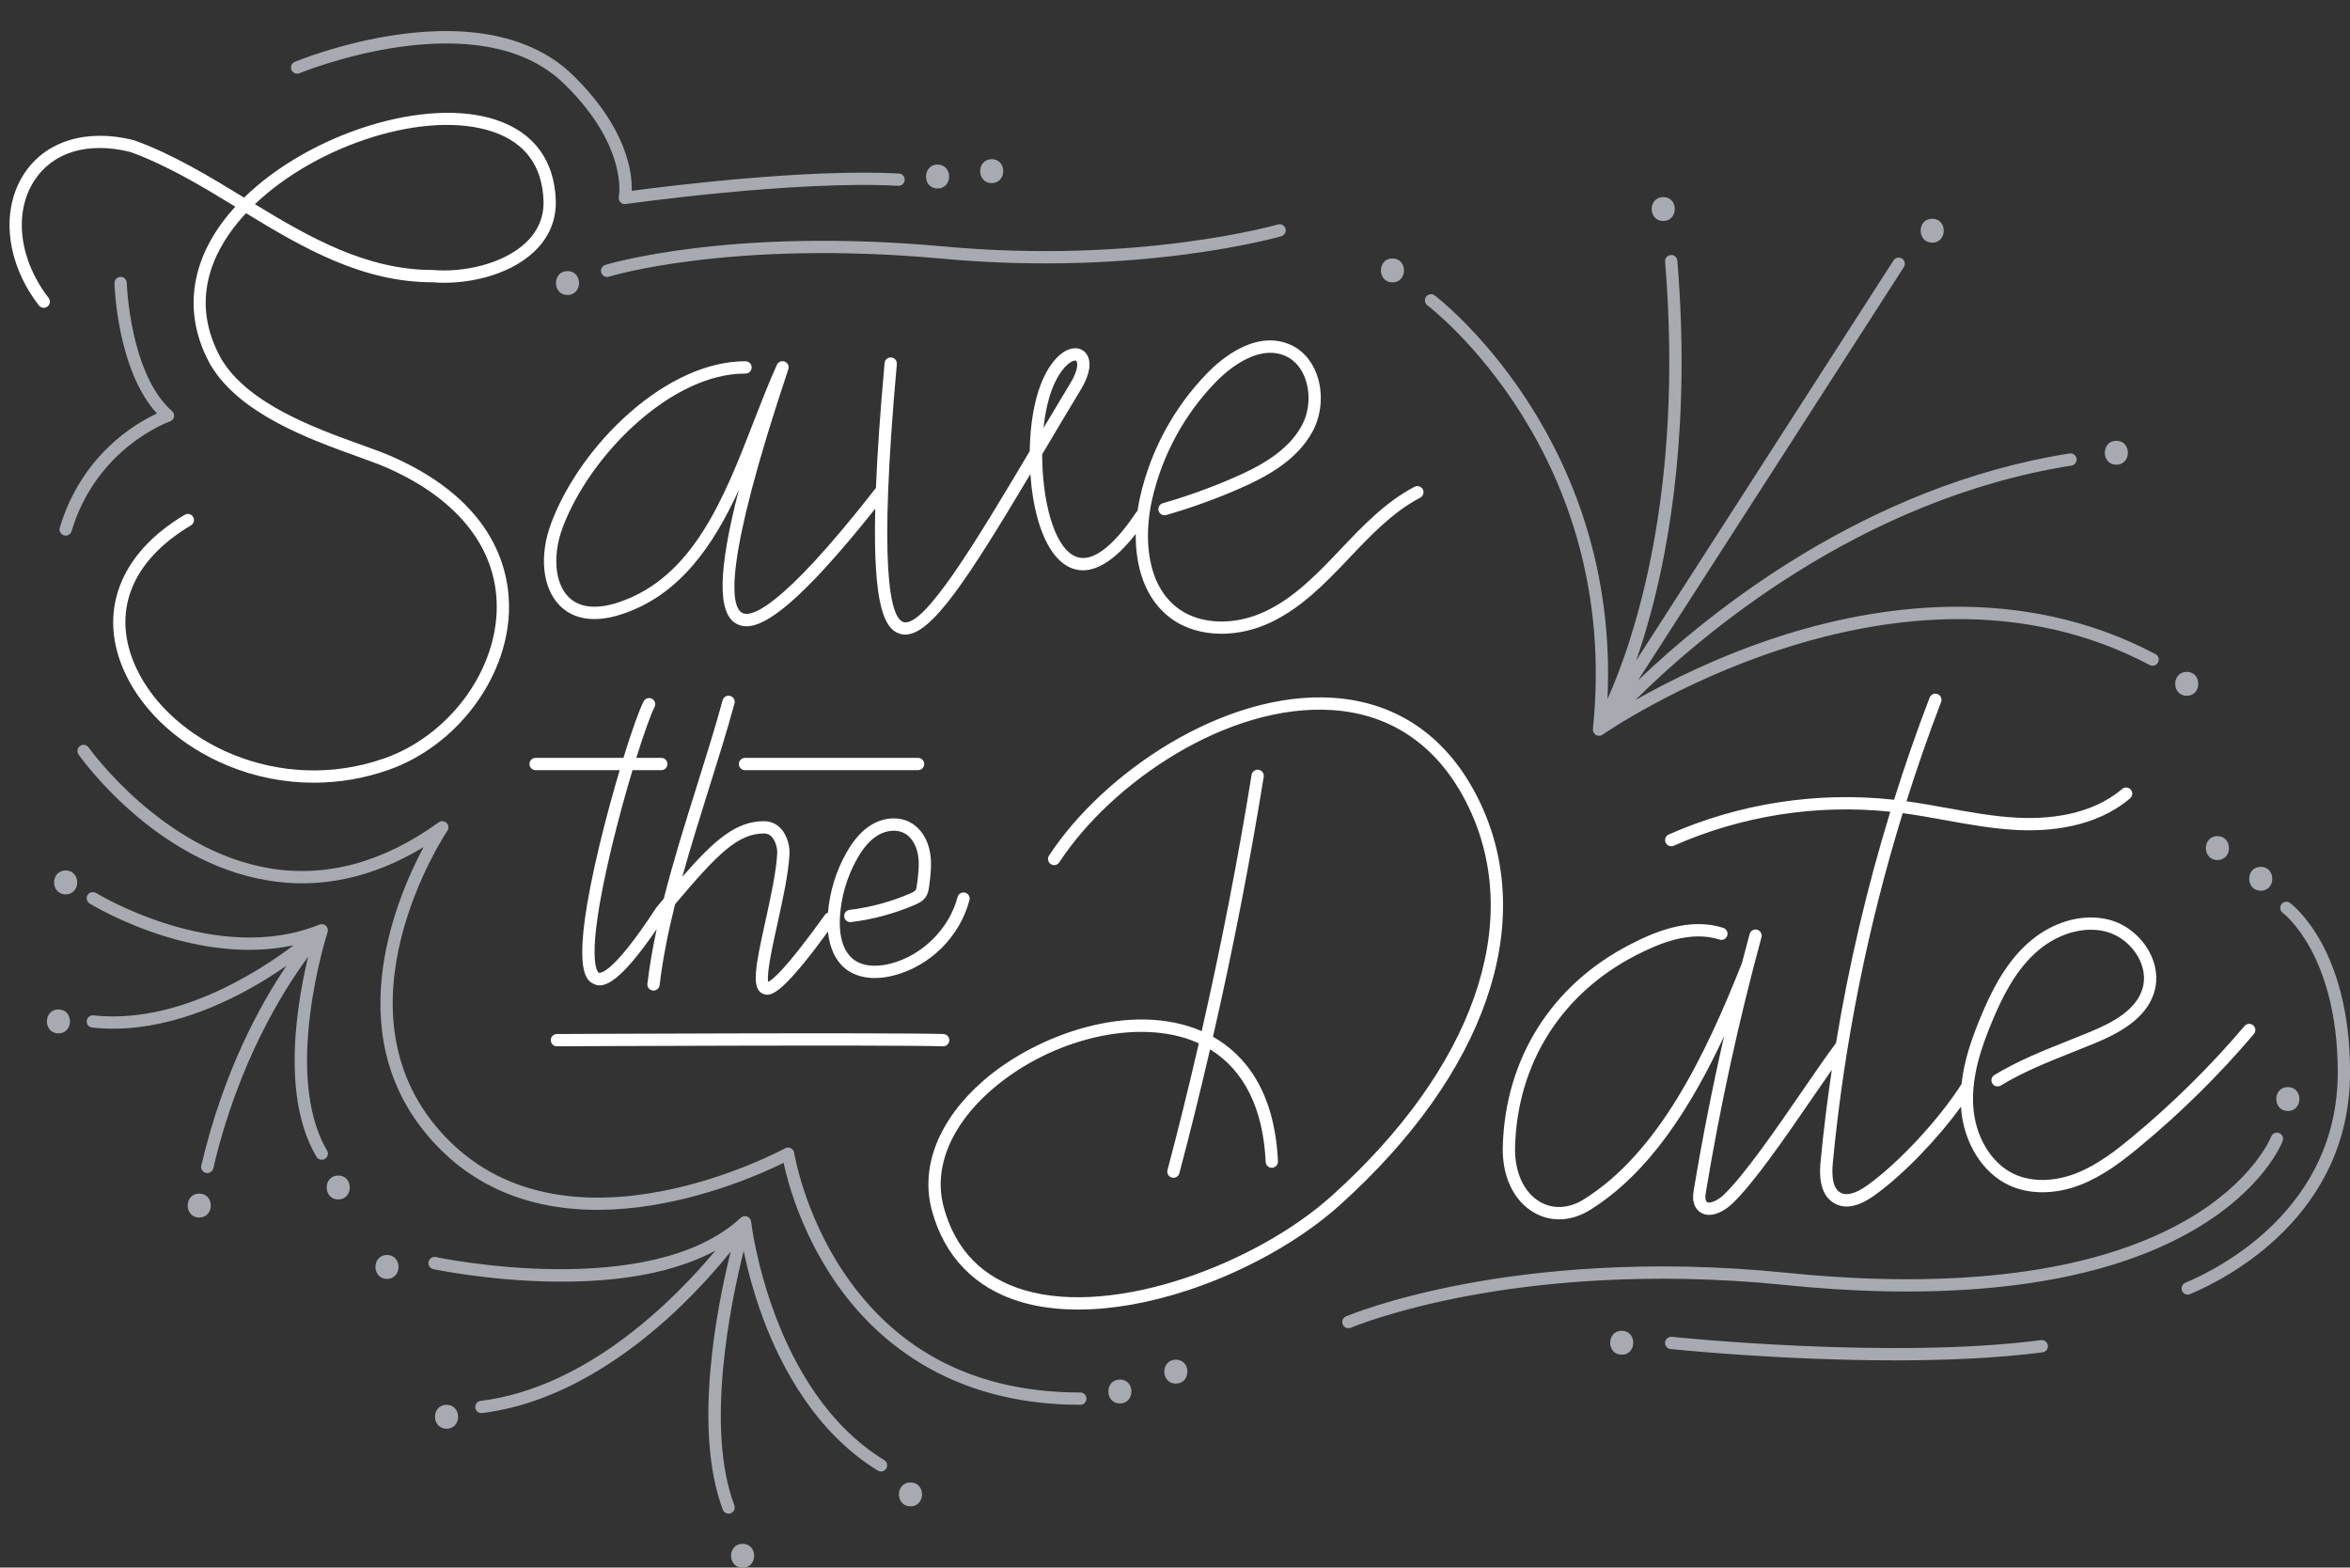 <?xml version="1.0" encoding="UTF-8" standalone="no"?><svg xmlns="http://www.w3.org/2000/svg" xmlns:xlink="http://www.w3.org/1999/xlink" fill="#000000" height="328.1" preserveAspectRatio="xMidYMid meet" version="1" viewBox="-2.0 -6.5 491.9 328.1" width="491.9" zoomAndPan="magnify"><rect x="-2.0" y="-6.5" width="491.9" height="328.1" fill="#333333" stroke="none"/><g id="change1_1"><path d="M49.493,38.119c11.924,7.263,24.312,14.465,39.034,14.464c0.009,0,0.019,0,0.027,0 c6.629,0.571,15.767-1.195,21.288-6.435c3.088-2.93,4.642-6.647,4.494-10.749c-0.299-8.309-4.555-14.099-12.306-16.745 c-14.722-5.026-39.137,2.742-52.94,16.205c-7.361-4.492-14.971-9.113-23.045-12.01c-0.041-0.015-0.083-0.027-0.125-0.038 C16.059,20.369,7.501,23.02,3.024,29.9C-1.952,37.548-0.7,48.61,6.14,57.426c0.435,0.561,1.244,0.664,1.805,0.228 c0.561-0.436,0.663-1.243,0.228-1.805c-6.169-7.951-7.371-17.814-2.992-24.545c3.9-5.994,11.206-8.182,20.057-6.01 c7.628,2.746,14.94,7.143,22.017,11.46c-0.455,0.497-0.895,1-1.319,1.511c-8.325,10.005-9.688,21.249-3.823,31.689 c6.11,10.222,20.734,15.494,30.412,18.982c2.58,0.93,4.808,1.733,6.515,2.486c15.26,6.729,23.398,17.425,22.917,30.12 c-0.498,13.146-10.354,26.04-23.436,30.66c-22.158,7.825-44.765-3.422-51.98-18.837c-5.379-11.491-1.212-22.39,11.431-29.901 c0.61-0.363,0.812-1.152,0.449-1.763c-0.363-0.611-1.153-0.812-1.763-0.449c-13.712,8.146-18.365,20.559-12.447,33.204 c3.855,8.236,11.698,15.278,21.519,19.321c5.742,2.364,11.829,3.55,17.928,3.55c5.306,0,10.621-0.898,15.721-2.699 c14.037-4.958,24.614-18.831,25.15-32.988c0.304-8.004-2.469-22.88-24.45-32.572c-1.789-0.789-4.056-1.605-6.68-2.552 c-9.333-3.365-23.437-8.449-29.059-17.852c-6.779-12.067-1.798-22.297,3.575-28.754C48.417,39.303,48.944,38.706,49.493,38.119z M101.199,21.089c6.75,2.304,10.304,7.15,10.565,14.403c0.123,3.391-1.121,6.348-3.694,8.791c-4.93,4.678-13.484,6.25-19.349,5.733 c-0.038-0.003-0.076-0.005-0.113-0.005c-0.027-0.003-0.053,0-0.081,0c-13.803,0-25.715-6.803-37.173-13.77 C64.587,23.634,87.421,16.387,101.199,21.089z M295.824,95.933c-0.33-0.63-1.108-0.872-1.736-0.543 c-6.114,3.201-10.917,8.269-15.562,13.169l-0.283,0.299c-5.014,5.289-9.631,9.888-15.372,12.6 c-6.423,3.034-13.56,2.815-18.183-0.554c-6.783-4.944-7.308-15.035-5.537-22.83c2.117-9.317,6.759-17.861,13.424-24.708 c1.827-1.878,8.251-7.824,14.187-5.487c2.566,1.009,3.824,3.179,4.427,4.821c1.152,3.141,0.895,6.904-0.673,9.823 c-2.935,5.47-8.882,8.622-14.312,10.983c-4.798,2.087-9.778,3.877-14.804,5.321c-0.683,0.196-1.077,0.909-0.881,1.592 c0.196,0.682,0.909,1.077,1.592,0.881c5.132-1.475,10.219-3.304,15.118-5.435c5.835-2.538,12.246-5.963,15.554-12.126 c1.903-3.547,2.218-8.117,0.82-11.926c-1.108-3.021-3.204-5.269-5.9-6.329c-7.21-2.839-14.271,3.312-16.972,6.086 c-6.995,7.187-11.867,16.154-14.089,25.933c-0.214,0.942-0.39,1.92-0.534,2.914c-0.061,0.06-0.132,0.107-0.182,0.181 c-3.634,5.444-8.864,11.464-13.152,9.209c-4.333-2.277-6.633-11.904-6.627-21.221c0.091-0.153,0.182-0.307,0.274-0.461 c2.522-4.246,5.161-8.687,7.904-13.231c1.77-2.931,2.204-5.54,1.192-7.159c-0.592-0.946-1.603-1.434-2.764-1.324 c-2.493,0.224-5.106,3.037-6.822,7.341c-1.487,3.731-2.317,8.811-2.391,14.184c-10.974,18.47-22.162,37.146-26.44,35.761 c-2.771-0.897-5.258-10.989-1.376-53.977c0.064-0.708-0.458-1.333-1.166-1.397c-0.712-0.055-1.333,0.459-1.397,1.166 c-0.953,10.555-1.532,19.145-1.812,26.144c-20.443,26.189-26.374,27.019-27.975,26.159c-2.358-1.267-4.241-9.575,9.636-50.994 c0.218-0.65-0.112-1.356-0.75-1.606c-0.639-0.25-1.36,0.043-1.642,0.667c-1.684,3.727-3.213,7.666-4.833,11.836 c-6.256,16.109-12.726,32.766-28.417,37.916c-4.604,1.512-8.219,1.08-10.452-1.25c-2.823-2.946-3.275-8.765-1.126-14.478 c5.74-15.258,22.791-32.19,38.132-32.19c0.042,0,0.092,0,0.128,0c0.707,0,1.282-0.571,1.286-1.279 c0.004-0.71-0.568-1.29-1.279-1.293c-0.044,0-0.088,0-0.133,0c-7.658,0-16.227,3.826-24.146,10.784 c-7.325,6.436-13.301,14.846-16.397,23.073c-2.529,6.724-1.872,13.461,1.676,17.164c2.067,2.158,6.02,4.241,13.111,1.915 c12.16-3.99,19.186-14.48,24.476-25.985c-4.392,16.98-4.482,25.842-0.488,27.987c0.587,0.315,1.271,0.532,2.114,0.532 c3.827,0,10.925-4.492,26.938-24.625c-0.504,20.771,2.057,25.193,5.1,26.178c0.38,0.123,0.769,0.184,1.169,0.184 c5.572,0,13.23-11.854,26.198-33.59c0.06,0.849,0.138,1.697,0.235,2.541c1.001,8.646,3.795,14.771,7.667,16.805 c4.959,2.607,10.127-1.677,14.155-6.822c-0.067,6.748,1.859,13.651,7.44,17.72c2.891,2.107,6.588,3.171,10.519,3.171 c3.376,0,6.924-0.785,10.279-2.37c6.144-2.903,10.944-7.675,16.14-13.156l0.283-0.299c4.5-4.748,9.153-9.657,14.888-12.659 C295.91,97.339,296.153,96.562,295.824,95.933z M218.321,74.704c1.611-4.042,3.671-5.642,4.663-5.731 c0.03-0.002,0.057-0.004,0.082-0.004c0.19,0,0.236,0.074,0.271,0.129c0.261,0.417,0.343,1.888-1.213,4.465 c-1.952,3.232-3.85,6.413-5.691,9.507C216.764,79.94,217.39,77.04,218.321,74.704z M469.786,209.923 c-7.25,8.546-15.308,16.5-23.948,23.642c-3.449,2.852-7.532,6.052-12.348,7.927c-2.663,1.038-5.381,1.558-7.968,1.558 c-2.504,0-4.887-0.486-6.98-1.461c-5.644-2.623-9.596-9.046-10.067-16.363c-0.002-0.03-0.002-0.06-0.004-0.089 c-5.02,6.907-12.142,14.278-18.024,18.505c-2.228,1.6-4.182,2.395-5.909,2.396c-0.868,0-1.679-0.201-2.438-0.602 c-3.673-1.933-3.174-7.146-3.01-8.857c0.615-6.408,1.401-12.794,2.347-19.152c-1.229,1.753-2.576,3.712-3.964,5.731 c-5.816,8.466-12.409,18.061-16.956,22.356c-1.189,1.123-3.031,2.272-4.754,2.272c-0.1,0-0.199-0.004-0.298-0.012 c-0.95-0.076-1.758-0.514-2.333-1.264c-1.022-1.331-0.732-3.078-0.576-4.017c1.777-10.731,3.903-21.478,6.339-32.137 c-6.874,14.74-15.67,28.724-28.115,36.425c-2.084,1.29-4.285,1.939-6.432,1.939c-1.82,0-3.601-0.467-5.236-1.405 c-4.26-2.443-6.709-7.588-6.553-13.76c0.466-18.422,10.161-33.854,26.6-42.339c5.438-2.808,12.572-5.746,19.555-3.503 c0.676,0.217,1.049,0.941,0.831,1.618c-0.217,0.675-0.94,1.05-1.618,0.831c-6.075-1.949-12.591,0.76-17.588,3.34 c-15.578,8.041-24.766,22.664-25.207,40.117c-0.132,5.213,1.834,9.498,5.261,11.464c2.717,1.56,6.01,1.38,9.034-0.49 c15.815-9.787,25.648-30.498,33.181-49.482c0.529-2.041,1.067-4.078,1.619-6.108c0.187-0.686,0.896-1.092,1.579-0.903 c0.686,0.187,1.09,0.894,0.903,1.579c-4.749,17.461-8.657,35.372-11.616,53.234c-0.128,0.767-0.236,1.618,0.079,2.029 c0.131,0.171,0.275,0.248,0.498,0.266c0.754,0.041,2.053-0.599,3.079-1.567c4.349-4.107,11.143-13.996,16.603-21.941 c2.747-3.997,5.125-7.457,6.958-9.876c2.697-16.379,6.495-32.558,11.365-48.426c-15.462-1.61-31.093,0.833-45.336,7.122 c-0.169,0.074-0.346,0.11-0.519,0.11c-0.494,0-0.966-0.286-1.178-0.768c-0.287-0.65,0.008-1.409,0.657-1.696 c14.814-6.539,31.087-9.034,47.164-7.27c2.263-7.193,4.736-14.324,7.44-21.376c0.254-0.664,0.998-0.994,1.662-0.741 c0.663,0.254,0.994,0.998,0.74,1.662c-2.628,6.854-5.034,13.783-7.244,20.771c2.878,0.398,5.758,0.915,8.552,1.422 c4.744,0.862,9.649,1.754,14.502,2.015c6.449,0.341,15.512-0.416,22.085-6.008c0.543-0.461,1.355-0.395,1.813,0.146 c0.461,0.542,0.396,1.354-0.146,1.813c-7.219,6.142-16.971,6.988-23.892,6.617c-5.014-0.269-10.001-1.175-14.823-2.052 c-2.91-0.529-5.912-1.069-8.881-1.465c-7.336,23.794-12.242,48.295-14.624,73.122c-0.335,3.503,0.204,5.576,1.648,6.336 c1.301,0.688,3.204,0.146,5.646-1.607c6.505-4.674,14.939-13.752,19.641-21.136c0.528-5.042,2.245-9.802,3.97-13.958 c2.13-5.127,4.941-10.953,9.647-15.294c5.093-4.697,11.773-6.654,17.438-5.107c3.357,0.918,6.413,3.352,8.175,6.511 c1.541,2.764,1.943,5.798,1.133,8.543c-1.663,5.639-7.506,8.698-12.41,10.734c-1.544,0.641-3.1,1.26-4.655,1.879 c-5.098,2.028-10.369,4.127-15.081,6.991c-0.609,0.368-1.398,0.175-1.768-0.432c-0.368-0.606-0.176-1.398,0.432-1.768 c4.896-2.976,10.27-5.114,15.466-7.183c1.544-0.614,3.088-1.229,4.62-1.865c4.648-1.929,9.582-4.518,10.93-9.086 c0.612-2.076,0.288-4.407-0.913-6.562c-1.432-2.568-3.901-4.543-6.605-5.281c-4.814-1.315-10.569,0.416-15.016,4.516 c-4.34,4.004-6.993,9.521-9.016,14.39c-2.152,5.184-4.298,11.33-3.892,17.615c0.413,6.392,3.782,11.964,8.585,14.197 c3.627,1.685,8.34,1.626,12.931-0.161c4.459-1.737,8.348-4.789,11.643-7.513c8.523-7.046,16.473-14.894,23.626-23.323 c0.459-0.541,1.272-0.609,1.812-0.148C470.179,208.569,470.246,209.381,469.786,209.923z M278.498,245.694 c-8.227,7.403-19.862,13.925-31.923,17.893c-8.093,2.663-15.898,4.013-22.881,4.013c-4.361,0-8.402-0.526-11.994-1.589 c-9.583-2.833-16.033-9.476-18.653-19.208c-2.463-9.148,1.495-19.05,10.859-27.166c11.184-9.693,30.94-16.62,45.523-10.356 c0.035,0.015,0.07,0.032,0.105,0.047c4.052-17.783,7.555-35.732,10.447-53.644c0.112-0.702,0.778-1.178,1.475-1.065 c0.701,0.113,1.178,0.774,1.064,1.475c-2.933,18.17-6.496,36.377-10.619,54.412c6.287,3.55,12.906,10.892,13.599,26.074 c0.032,0.71-0.517,1.312-1.227,1.344c-0.707,0.043-1.312-0.518-1.344-1.227c-0.508-11.136-4.519-19.2-11.64-23.557 c-2.016,8.691-4.149,17.344-6.424,25.924c-0.152,0.576-0.673,0.957-1.242,0.957c-0.109,0-0.221-0.015-0.331-0.044 c-0.687-0.182-1.095-0.887-0.913-1.573c2.327-8.773,4.505-17.621,6.559-26.51c-0.176-0.081-0.344-0.172-0.523-0.249 c-11.956-5.135-30.366-0.861-42.824,9.936c-8.589,7.445-12.256,16.395-10.059,24.555c2.409,8.948,8.095,14.806,16.898,17.409 c19.082,5.642,48.679-5.662,64.348-19.762c29.623-26.656,40.316-57.092,28.605-81.414c-5.978-12.415-15.842-19.415-28.527-20.244 c-21.775-1.421-46.15,15.087-57.124,31.87c-0.389,0.594-1.186,0.764-1.781,0.372c-0.594-0.389-0.761-1.186-0.373-1.78 c11.377-17.4,36.702-34.523,59.445-33.028c13.666,0.892,24.274,8.394,30.678,21.695C319.936,186.663,309.019,218.23,278.498,245.694 z M200.926,181.908c-2.006,7.635-8.245,13.829-15.893,15.779c-1.365,0.349-2.68,0.521-3.916,0.521c-2.311,0-4.348-0.602-5.934-1.782 c-2.209-1.644-3.533-4.412-3.877-7.933c-8.064,11.026-11.016,13.216-12.726,13.216c-0.345,0-0.639-0.089-0.915-0.212 c-2.447-1.093-1.551-5.686,0.537-15.141c1.077-4.877,2.298-10.403,2.489-14.335c0.04-0.83-0.303-2.48-1.169-3.39 c-0.434-0.455-0.954-0.677-1.59-0.677h0c-5.396,0.002-9.635,4.113-18.628,14.823c-1.422,5.701-2.574,11.37-3.236,16.924 c-0.078,0.653-0.633,1.134-1.276,1.134c-0.051,0-0.102-0.003-0.154-0.009c-0.706-0.084-1.209-0.725-1.125-1.43 c0.45-3.773,1.122-7.588,1.943-11.422c-6.452,9.406-9.811,11.772-11.928,11.772c-0.576,0-1.06-0.173-1.491-0.425 c-1.318-0.768-4.818-2.807,1.465-28.991c1.288-5.366,2.778-10.823,4.21-15.627h-17.596c-0.71,0-1.286-0.576-1.286-1.286 s0.576-1.286,1.286-1.286h18.376c1.743-5.645,3.321-10.068,4.231-11.827c0.327-0.631,1.104-0.876,1.733-0.552 c0.631,0.326,0.878,1.103,0.552,1.733c-0.737,1.425-2.165,5.357-3.819,10.645h5.236c0.71,0,1.286,0.576,1.286,1.286 s-0.576,1.286-1.286,1.286h-6.026c-1.448,4.802-3.006,10.44-4.395,16.228c-5.771,24.047-2.801,26.093-2.672,26.168 c0.024,0.014,2.399,1.159,12.016-13.586c0.014-0.022,0.038-0.033,0.053-0.054c0.015-0.021,0.019-0.046,0.036-0.066 c0.519-0.624,1.017-1.22,1.512-1.811c1.986-7.868,4.465-15.769,6.9-23.52c1.961-6.245,3.813-12.144,5.414-17.996 c0.187-0.686,0.896-1.088,1.58-0.901c0.685,0.188,1.089,0.895,0.901,1.58c-1.613,5.898-3.473,11.819-5.441,18.087 c-1.887,6.008-3.8,12.107-5.486,18.199c6.824-7.841,11.319-11.647,17.114-11.648c0,0,0.001,0,0.001,0c1.34,0,2.534,0.51,3.453,1.475 c1.606,1.686,1.929,4.196,1.876,5.289c-0.201,4.148-1.393,9.546-2.546,14.765c-0.982,4.445-2.303,10.43-1.915,12.104 c0.919-0.433,3.758-2.73,11.876-14.037c0.162-0.226,0.39-0.361,0.634-0.444c0.37-4.406,1.693-8.738,3.875-12.583 c1.546-2.724,3.249-4.621,5.207-5.804c2.652-1.603,5.781-1.793,8.167-0.494c2.129,1.16,3.632,3.464,4.123,6.321 c0.412,2.396,0.09,4.846-0.193,7.007c-0.083,0.635-0.198,1.503-0.709,2.261c-0.587,0.872-1.489,1.311-2.288,1.653 c-4.26,1.83-8.75,3.044-13.347,3.607c-0.705,0.093-1.347-0.415-1.434-1.12s0.415-1.347,1.12-1.433 c4.355-0.534,8.609-1.685,12.646-3.418c0.484-0.208,0.973-0.436,1.171-0.729c0.172-0.256,0.235-0.734,0.291-1.157 c0.272-2.076,0.555-4.224,0.209-6.236c-0.352-2.047-1.405-3.728-2.818-4.497c-1.561-0.85-3.761-0.679-5.606,0.437 c-1.571,0.948-2.977,2.542-4.3,4.871c-2.142,3.773-3.394,8.059-3.621,12.391c-0.124,2.365,0.09,6.646,2.917,8.75 c2.428,1.81,5.853,1.298,7.678,0.834c6.653-1.697,12.295-7.3,14.041-13.941c0.181-0.687,0.888-1.094,1.571-0.917 C200.696,180.518,201.107,181.221,200.926,181.908z M195.424,212.501c-0.014,0-0.027,0-0.04,0c-11.125-0.339-80.112-0.003-80.807,0 c-0.002,0-0.004,0-0.006,0c-0.708,0-1.283-0.571-1.286-1.28c-0.004-0.71,0.569-1.289,1.28-1.292c0.696-0.004,69.728-0.337,80.898,0 c0.71,0.021,1.268,0.615,1.247,1.325C196.687,211.95,196.116,212.501,195.424,212.501z M191.453,153.417 c0-0.71-0.576-1.286-1.286-1.286h-36.223c-0.71,0-1.286,0.576-1.286,1.286s0.576,1.286,1.286,1.286h36.223 C190.877,154.703,191.453,154.127,191.453,153.417z" fill="#ffffff"/></g><g id="change2_1"><path d="M449.181,130.415c-28.414-15.045-58.795-10.219-79.276-3.521c-12.469,4.078-22.869,9.323-29.614,13.15 c13.53-13.425,46.92-42.084,91.299-49.092c0.702-0.111,1.182-0.77,1.07-1.471c-0.11-0.702-0.78-1.178-1.471-1.07 c-42.625,6.73-75.259,33.102-90.318,47.491l55.64-86.493c0.384-0.597,0.211-1.393-0.386-1.778c-0.599-0.384-1.395-0.211-1.778,0.386 l-53.879,83.756c1.004-2.873,2.039-6.156,3.043-9.856c4.085-15.047,8.371-40.077,5.593-73.862c-0.059-0.708-0.671-1.234-1.388-1.177 c-0.708,0.059-1.234,0.68-1.177,1.388c4.008,48.744-6.699,79.576-12.068,91.567c2.602-54.901-35.753-84.198-36.156-84.499 c-0.571-0.423-1.375-0.307-1.801,0.262c-0.425,0.569-0.308,1.375,0.262,1.8c0.407,0.303,40.636,31.028,34.649,88.688 c-0.013,0.128-0.006,0.255,0.018,0.378c0.001,0.005,0.003,0.01,0.004,0.016c0.005,0.023,0.017,0.043,0.023,0.065 c0.029,0.111,0.071,0.216,0.128,0.315c0.012,0.021,0.021,0.043,0.034,0.064c0.017,0.026,0.041,0.045,0.059,0.07 c0.059,0.077,0.126,0.144,0.202,0.207c0.022,0.018,0.034,0.044,0.058,0.062c0.01,0.007,0.023,0.01,0.033,0.017 c0.009,0.006,0.013,0.016,0.023,0.022c0.009,0.005,0.018,0.007,0.027,0.012c0.007,0.004,0.012,0.011,0.019,0.015 c0.056,0.033,0.118,0.051,0.177,0.074c0.034,0.013,0.065,0.034,0.099,0.045c0.01,0.003,0.02,0.007,0.031,0.01 c0.092,0.025,0.186,0.035,0.28,0.04c0.021,0.001,0.042,0.009,0.063,0.009c0.008,0,0.016-0.003,0.025-0.003 c0.091-0.002,0.181-0.013,0.27-0.033c0.021-0.005,0.04-0.012,0.06-0.018c0.027-0.008,0.052-0.019,0.079-0.028 c0.047-0.017,0.095-0.033,0.14-0.056c0.036-0.018,0.069-0.041,0.103-0.062c0.007-0.004,0.014-0.008,0.021-0.013 c0.014-0.009,0.03-0.012,0.043-0.021c0.609-0.429,61.604-42.607,114.533-14.583c0.625,0.331,1.406,0.093,1.738-0.535 C450.049,131.526,449.809,130.748,449.181,130.415z M225.418,286.25c0-0.71-0.576-1.286-1.286-1.286 c-21.588,0-38.218-8.409-49.428-24.994c-8.407-12.438-10.45-25.072-10.47-25.198c-0.064-0.415-0.328-0.772-0.705-0.957 c-0.378-0.186-0.821-0.175-1.189,0.029c-0.448,0.246-45.08,24.458-70.844-2.099c-25.363-26.143-0.118-63.973,0.14-64.353 c0.352-0.516,0.281-1.211-0.167-1.646c-0.449-0.437-1.146-0.487-1.65-0.12c-11.579,8.376-23.494,11.605-35.415,9.613 c-22.497-3.769-37.699-25.072-37.85-25.287c-0.408-0.582-1.209-0.722-1.792-0.313c-0.581,0.408-0.722,1.209-0.314,1.791 c0.64,0.912,15.946,22.385,39.513,26.343c11.024,1.851,22.003-0.492,32.705-6.969c-6.108,11.457-18.271,40.822,2.984,62.73 c24.315,25.063,64.037,7.478,72.375,3.359c0.854,3.975,3.56,14.143,10.493,24.433c8.055,11.956,23.549,26.208,51.615,26.208 C224.842,287.536,225.418,286.96,225.418,286.25z M183.083,299.109c-23.688-14.504-27.822-49.57-27.86-49.923 c-0.014-0.127-0.049-0.249-0.098-0.363c-0.011-0.025-0.029-0.046-0.041-0.07c-0.05-0.098-0.109-0.189-0.181-0.271 c-0.029-0.033-0.062-0.062-0.094-0.092c-0.074-0.069-0.156-0.126-0.245-0.176c-0.024-0.014-0.041-0.036-0.067-0.048 c-0.014-0.007-0.03-0.006-0.044-0.012c-0.021-0.009-0.038-0.024-0.059-0.032c-0.109-0.041-0.221-0.064-0.333-0.074 c-0.004,0-0.007-0.002-0.011-0.003c-0.139-0.012-0.277,0.005-0.412,0.039c-0.035,0.009-0.067,0.023-0.101,0.035 c-0.096,0.033-0.187,0.075-0.274,0.13c-0.038,0.024-0.073,0.048-0.109,0.076c-0.027,0.021-0.059,0.035-0.084,0.059 c-19.021,17.624-63.389,8.332-63.835,8.236c-0.693-0.149-1.378,0.293-1.528,0.987s0.292,1.379,0.986,1.528 c0.114,0.024,11.595,2.465,25.343,2.613c14.123,0.184,25.406-2.015,33.717-6.487c-8.476,10.162-26.732,28.674-49.135,31.453 c-0.705,0.087-1.206,0.729-1.118,1.435c0.087,0.705,0.731,1.208,1.435,1.118c16.841-2.089,31.2-12.656,40.281-21.154 c5.05-4.727,9.028-9.287,11.73-12.646c-2.949,11.897-7.92,37.324-1.647,54.02c0.194,0.517,0.684,0.835,1.204,0.835 c0.15,0,0.303-0.027,0.453-0.083c0.665-0.25,1.001-0.991,0.751-1.656c-6.089-16.207-0.863-41.97,1.952-53.26 c0.758,3.648,2.036,8.69,4.118,14.262c3.768,10.083,10.983,23.77,23.963,31.717c0.21,0.129,0.441,0.189,0.67,0.189 c0.433,0,0.856-0.218,1.099-0.614C183.879,300.271,183.688,299.479,183.083,299.109z M66.633,188.216 c0-0.028-0.008-0.054-0.009-0.082c-0.007-0.12-0.03-0.235-0.07-0.348c-0.014-0.041-0.031-0.08-0.05-0.12 c-0.052-0.111-0.12-0.214-0.204-0.308c-0.015-0.017-0.02-0.038-0.036-0.054c-0.005-0.005-0.012-0.007-0.017-0.011 c-0.008-0.008-0.012-0.018-0.021-0.026c-0.105-0.098-0.225-0.169-0.352-0.226c-0.033-0.015-0.067-0.021-0.1-0.033 c-0.107-0.038-0.216-0.061-0.329-0.07c-0.043-0.003-0.085-0.006-0.128-0.005c-0.123,0.003-0.244,0.023-0.363,0.062 c-0.023,0.007-0.046,0.008-0.069,0.017c-0.007,0.003-0.014,0.002-0.021,0.005c-21.508,8.765-46.501-6.45-46.751-6.604 c-0.605-0.373-1.397-0.188-1.771,0.416c-0.374,0.604-0.188,1.396,0.416,1.771c0.266,0.165,6.628,4.076,15.861,6.908 c9.659,2.963,18.812,3.569,26.867,1.833c-8.05,6.061-24.754,16.555-41.911,14.685c-0.708-0.083-1.341,0.434-1.418,1.139 c-0.077,0.706,0.433,1.342,1.139,1.418c13.068,1.424,25.687-3.946,33.973-8.704c2.496-1.433,4.746-2.886,6.699-4.24 c-5.498,8.119-13.21,22.121-17.828,41.814c-0.162,0.692,0.267,1.384,0.959,1.546c0.099,0.023,0.197,0.035,0.294,0.035 c0.584-0.001,1.112-0.4,1.251-0.993c5.198-22.171,14.599-37.175,19.841-44.258c-0.726,3.019-1.541,6.977-2.107,11.394 c-1.671,13.041-0.372,23.284,3.863,30.445c0.24,0.406,0.669,0.632,1.108,0.632c0.223,0,0.448-0.058,0.654-0.179 c0.611-0.361,0.814-1.15,0.453-1.762c-9.438-15.961,0.019-45.411,0.115-45.707C66.616,188.479,66.633,188.347,66.633,188.216z M280.75,271.404c0.086-0.037,8.812-3.711,24.339-6.631c14.328-2.694,37.544-5.278,66.782-2.294 c25.373,2.593,60.75,2.709,85.197-11.453c14.838-8.596,18.586-18.309,18.738-18.718c0.247-0.664-0.091-1.401-0.755-1.65 c-0.664-0.25-1.405,0.088-1.655,0.75c-0.035,0.093-3.69,9.404-17.857,17.53c-23.854,13.681-58.523,13.521-83.406,10.982 c-29.594-3.023-53.105-0.395-67.619,2.343c-15.771,2.975-24.413,6.62-24.773,6.774c-0.653,0.278-0.957,1.034-0.678,1.688 c0.208,0.488,0.684,0.781,1.184,0.781C280.414,271.507,280.585,271.474,280.75,271.404z M125.472,51.406 c0.251-0.078,25.582-7.813,69.834-3.757c41.339,3.791,70.606-4.614,70.897-4.699c0.682-0.2,1.072-0.915,0.872-1.596 c-0.2-0.681-0.909-1.071-1.597-0.873c-0.286,0.083-29.122,8.348-69.938,4.606c-44.819-4.11-70.584,3.785-70.839,3.865 c-0.678,0.213-1.054,0.935-0.841,1.612c0.173,0.55,0.68,0.901,1.227,0.901C125.214,51.465,125.344,51.446,125.472,51.406z M128.98,36.21c0.35-0.05,35.214-4.989,57.037-3.823c0.718,0.027,1.315-0.507,1.353-1.216c0.038-0.709-0.507-1.315-1.216-1.353 c-19.358-1.029-48.747,2.666-55.92,3.625c0.115-3.774-0.968-13.14-12.341-24.235C109.91,1.42,97.277-1.508,81.369,0.731 C69.494,2.404,60.1,6.284,59.706,6.449c-0.656,0.273-0.966,1.026-0.692,1.682c0.273,0.657,1.028,0.966,1.682,0.692 c0.373-0.155,37.418-15.316,55.399,2.227c13.422,13.094,11.464,23.518,11.445,23.615c-0.09,0.412,0.028,0.841,0.315,1.149 c0.246,0.263,0.587,0.41,0.942,0.41C128.858,36.223,128.919,36.219,128.98,36.21z M425.543,276.553 c0.705-0.092,1.201-0.737,1.109-1.441c-0.092-0.705-0.752-1.206-1.441-1.109c-31.326,4.086-76.8-0.646-77.255-0.694 c-0.694-0.068-1.34,0.437-1.415,1.144s0.438,1.34,1.144,1.415c0.32,0.034,22.736,2.367,47.003,2.367 C405.172,278.233,416.002,277.798,425.543,276.553z M456.436,264.371c7.853-3.31,33.475-16.441,33.475-46.451 c0-25.915-12.058-35.051-12.57-35.427c-0.573-0.419-1.373-0.296-1.794,0.274s-0.3,1.375,0.27,1.798 c0.028,0.021,2.907,2.198,5.75,7.359c2.634,4.78,5.772,13.171,5.772,25.995c0,28.426-24.418,40.926-31.902,44.08 c-0.654,0.276-0.961,1.03-0.686,1.686c0.207,0.491,0.685,0.787,1.187,0.787C456.103,264.473,456.273,264.439,456.436,264.371z M289.47,52.598c3.217,0,3.223-5,0-5C286.253,47.598,286.247,52.598,289.47,52.598L289.47,52.598z M346.148,39.751 c3.217,0,3.223-5,0-5C342.931,34.751,342.926,39.751,346.148,39.751L346.148,39.751z M402.449,44.286c3.217,0,3.223-5,0-5 C399.232,39.286,399.227,44.286,402.449,44.286L402.449,44.286z M440.991,90.762c3.217,0,3.223-5,0-5 C437.773,85.762,437.768,90.762,440.991,90.762L440.991,90.762z M455.727,139.128c3.217,0,3.223-5,0-5 C452.51,134.128,452.505,139.128,455.727,139.128L455.727,139.128z M471.219,179.936c3.217,0,3.223-5,0-5 C468.002,174.936,467.997,179.936,471.219,179.936L471.219,179.936z M337.458,277.046c3.217,0,3.223-5,0-5 C334.24,272.046,334.235,277.046,337.458,277.046L337.458,277.046z M476.887,226.035c3.217,0,3.223-5,0-5 C473.67,221.035,473.665,226.035,476.887,226.035L476.887,226.035z M232.413,287.248c3.217,0,3.223-5,0-5 C229.196,282.248,229.191,287.248,232.413,287.248L232.413,287.248z M244.127,283.092c3.217,0,3.223-5,0-5 C240.91,278.092,240.904,283.092,244.127,283.092L244.127,283.092z M188.582,308.786c3.217,0,3.223-5,0-5 C185.365,303.786,185.359,308.786,188.582,308.786L188.582,308.786z M153.441,321.633c3.217,0,3.223-5,0-5 C150.224,316.633,150.218,321.633,153.441,321.633L153.441,321.633z M91.472,292.538c3.217,0,3.223-5,0-5 C88.255,287.538,88.25,292.538,91.472,292.538L91.472,292.538z M79.003,261.176c3.217,0,3.223-5,0-5 C75.786,256.176,75.78,261.176,79.003,261.176L79.003,261.176z M462.151,173.513c3.217,0,3.223-5,0-5 C458.933,168.513,458.928,173.513,462.151,173.513L462.151,173.513z M68.801,244.55c3.217,0,3.223-5,0-5 C65.584,239.55,65.578,244.55,68.801,244.55L68.801,244.55z M39.706,248.329c3.217,0,3.223-5,0-5 C36.489,243.329,36.483,248.329,39.706,248.329L39.706,248.329z M10.233,209.787c3.217,0,3.223-5,0-5 C7.016,204.787,7.01,209.787,10.233,209.787L10.233,209.787z M11.744,180.692c3.217,0,3.223-5,0-5 C8.527,175.692,8.522,180.692,11.744,180.692L11.744,180.692z M194.25,32.95c3.217,0,3.223-5,0-5 C191.032,27.95,191.027,32.95,194.25,32.95L194.25,32.95z M205.585,31.816c3.217,0,3.223-5,0-5 C202.368,26.816,202.363,31.816,205.585,31.816L205.585,31.816z M116.789,55.243c3.217,0,3.223-5,0-5 C113.572,50.243,113.566,55.243,116.789,55.243L116.789,55.243z M12.976,104.687c5.279-17.583,20.433-22.918,20.586-22.971 c0.435-0.148,0.759-0.517,0.848-0.968s-0.067-0.915-0.413-1.218c-8.815-7.722-9.458-26.633-9.463-26.824 c-0.021-0.71-0.601-1.288-1.322-1.249c-0.71,0.02-1.269,0.612-1.249,1.322c0.021,0.779,0.611,18.242,8.895,27.271 c-4.5,2.068-15.758,8.618-20.345,23.896c-0.205,0.681,0.182,1.398,0.862,1.602c0.124,0.037,0.248,0.055,0.371,0.055 C12.298,105.604,12.809,105.244,12.976,104.687z" fill="#a7abb1"/></g></svg>